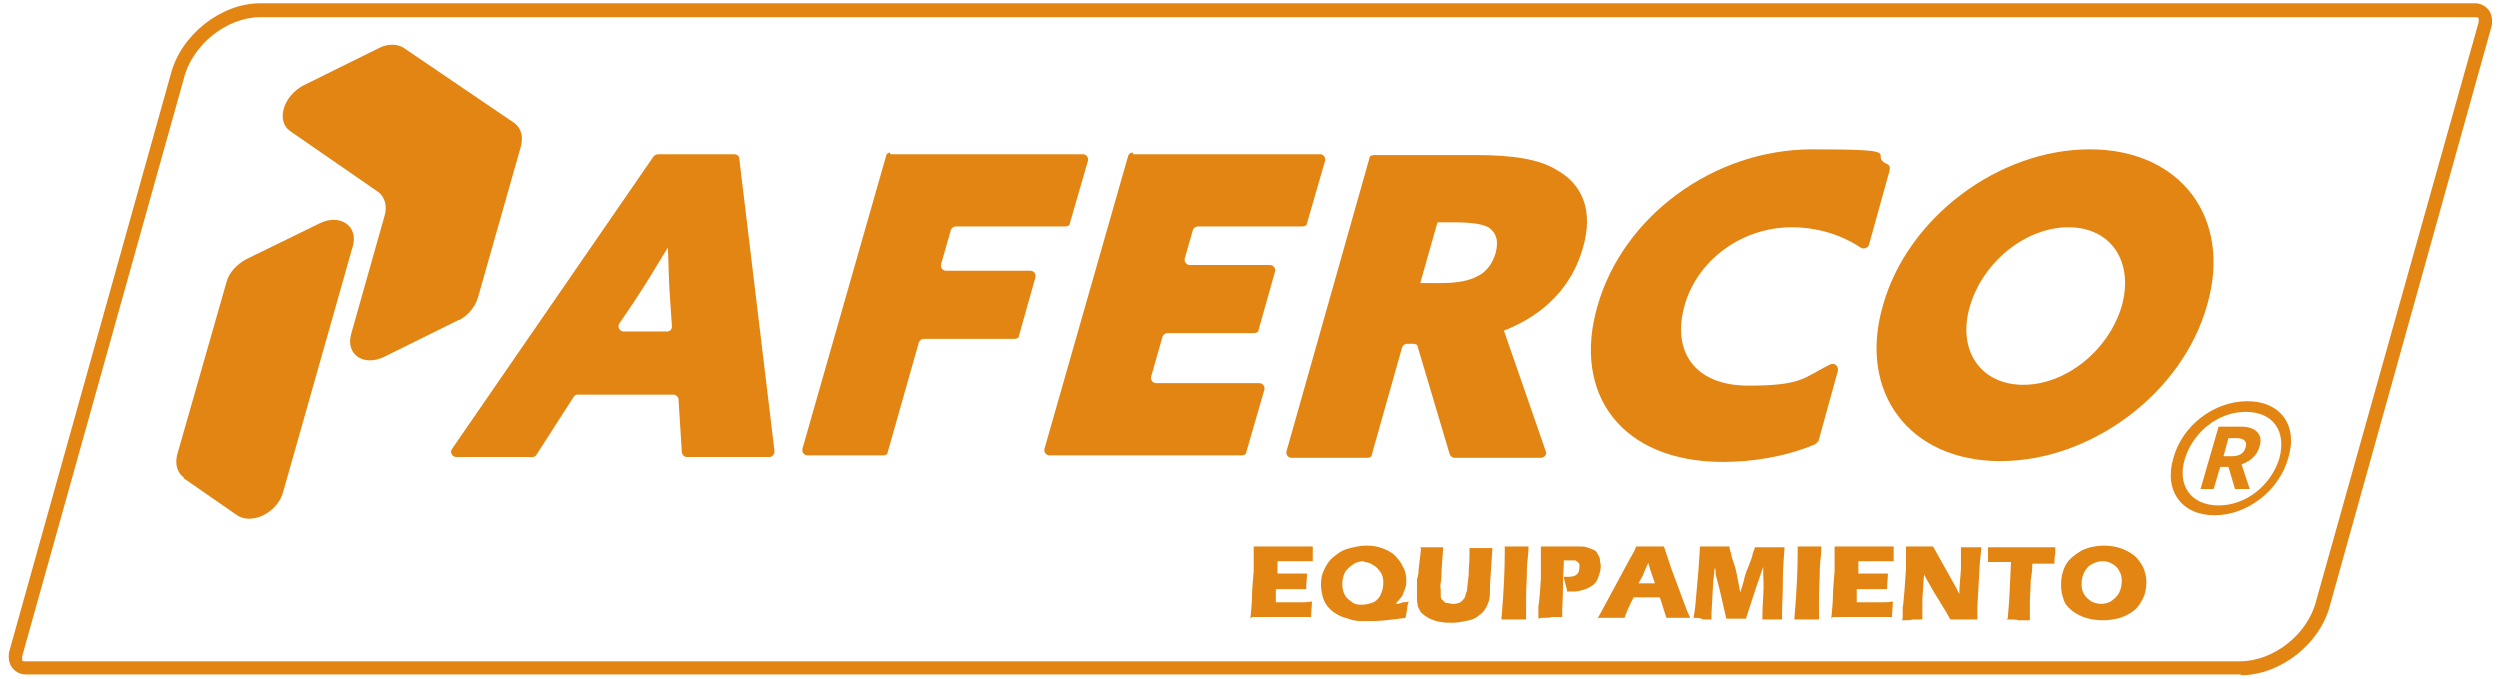 <svg xmlns="http://www.w3.org/2000/svg" xmlns:i="http://ns.adobe.com/AdobeIllustrator/10.0/" id="Capa_1" viewBox="0 0 304.7 82.7"><path d="M273.9,48.9c4.1,0,6.2,3,5,6.9-1.1,4-5,7-9,7s-6.2-3-5-7c1.1-4,5-6.9,9-6.9M270.4,61.6c3.4,0,6.4-2.5,7.4-5.7.9-3.3-.7-5.7-4.1-5.7s-6.4,2.5-7.4,5.7c-1,3.2.7,5.7,4.1,5.7M271.6,56.9h-1l-.8,2.7h-1.6l2.2-7.6h2.8c1.6,0,2.7.9,2.2,2.4-.3,1.1-1.1,1.8-2.2,2.2l1,3h-1.8l-.8-2.7h0ZM272,55.6c.9,0,1.5-.3,1.7-1.1.2-.7-.2-1.1-1.1-1.1h-1l-.6,2.2h1Z" fill="#e38513"></path><path d="M22.4,58.3l6.5,4.5c1.8,1.2,4.9-.3,5.6-2.8l8.5-30c.7-2.4-1.5-4-4-2.8l-9,4.4c-1.1.6-2.1,1.6-2.4,2.8l-6,21c-.3,1.2,0,2.2.8,2.8" fill="#e38513"></path><path d="M55.9,39l-9.1,4.5c-2.5,1.2-4.7-.3-4-2.8l4.1-14.5c.3-1.1,0-2.2-.8-2.8l-10.7-7.4c-1.8-1.2-.9-4.3,1.6-5.6l9.1-4.5c1.1-.6,2.4-.6,3.2,0l13.4,9.1c.8.6,1.1,1.6.8,2.8l-5.2,18.3c-.3,1.2-1.2,2.3-2.3,2.9" fill="#e38513"></path><path d="M80,18.8h9.5c.3,0,.6.2.6.5l4.3,35.7c0,.4-.3.7-.6.7h-10.1c-.3,0-.6-.3-.6-.6l-.4-6.4c0-.3-.3-.6-.6-.6h-11.7c-.2,0-.4.1-.5.3l-4.5,7c-.1.2-.3.3-.5.3h-9.3c-.5,0-.8-.6-.5-1l24.6-35.7c.2-.1.3-.2.5-.2M81.5,30c-1.4,2.3-2.7,4.5-4.3,6.9l-1.7,2.5c-.3.4,0,1,.5,1h5.3c.4,0,.6-.3.6-.6l-.2-2.9c-.2-2.5-.2-4.6-.3-6.9h-.1Z" fill="#e38513"></path><path d="M108.5,18.8h23.5c.4,0,.7.4.6.8l-2.2,7.6c0,.3-.3.4-.6.4h-13.3c-.3,0-.5.2-.6.4l-1.2,4.2c-.1.4.2.8.6.8h10.3c.4,0,.7.4.6.8l-2,7.1c0,.3-.3.4-.6.4h-11c-.3,0-.5.2-.6.4l-3.8,13.4c0,.3-.3.4-.6.4h-9.2c-.4,0-.7-.4-.6-.8l10.2-35.7c0-.2.2-.4.5-.4" fill="#e38513"></path><path d="M138.1,18.8h22.8c.4,0,.7.4.6.8l-2.2,7.6c0,.3-.3.4-.6.4h-12.7c-.3,0-.5.2-.6.4l-1,3.5c-.1.4.2.8.6.8h9.8c.4,0,.7.4.6.8l-2,7.1c0,.3-.3.4-.6.4h-10.5c-.3,0-.5.2-.6.4l-1.4,4.9c-.1.4.2.8.6.8h12.6c.4,0,.7.4.6.8l-2.2,7.6c0,.3-.3.4-.6.4h-23.4c-.4,0-.7-.4-.6-.8l10.2-35.7c.1-.3.3-.4.6-.4" fill="#e38513"></path><path d="M166.9,19.3c0-.3.3-.4.6-.4h12.4c4.5,0,7.7.5,9.8,1.8,3.1,1.7,4.6,4.9,3.2,9.6-1.3,4.5-4.5,8-9.6,10l5.1,14.7c.2.4-.2.8-.6.8h-10.5c-.3,0-.5-.2-.6-.4l-3.9-13.1c0-.3-.3-.4-.6-.4h-.7c-.3,0-.5.2-.6.4l-3.7,13.1c0,.3-.3.4-.6.4h-9.2c-.4,0-.7-.4-.6-.8l10.1-35.7h0ZM175.7,34.5c1.9,0,3.4-.3,4.3-.8,1.1-.5,1.9-1.5,2.3-2.9.4-1.6,0-2.5-.9-3.1-.8-.4-1.9-.6-4.3-.6h-1.9l-2.1,7.4h2.7Z" fill="#e38513"></path><path d="M221.5,53.8c0,.2-.2.3-.4.4-3.6,1.5-7.6,2.1-11.1,2.1-12.4,0-18.4-8.3-15.3-19,3.1-10.9,14.1-19.1,26.2-19.1s6.6.6,9.1,1.8c.3.1.4.4.3.8l-2.5,9c-.1.4-.6.6-1,.4-2.2-1.5-5.2-2.5-8.4-2.5-6.2,0-11.6,4.1-13.1,9.6-1.5,5.4,1.1,9.7,7.8,9.7s6.7-1,10-2.6c.5-.2,1,.2.9.8l-2.4,8.7Z" fill="#e38513"></path><path d="M254.7,18.2c11.1,0,17.4,8.4,14.3,19-3,10.7-14.1,19-25.2,19s-17.4-8.4-14.3-19c3-10.7,14.1-19,25.2-19M246.6,46.9c5.2,0,10.4-4.2,12-9.6,1.5-5.4-1.3-9.6-6.5-9.6s-10.4,4.2-12,9.6c-1.6,5.4,1.3,9.6,6.5,9.6" fill="#e38513"></path><g><path d="M152.4,75.4c.1-1.1.2-2.1.2-2.8,0-.8.1-1.7.2-3,0-1.2,0-2.1,0-2.5v-.5h7.2v.2c0,0,0,.2,0,.5v.7c0,.2,0,.3,0,.4-.8,0-1.5,0-2.1,0h-1.2c-.2,0-.5,0-1,0v1.5h1.7c.2,0,.9,0,1.9,0,0,.5-.1,1.2-.1,1.9h-1.7c-.6,0-1.2,0-2,0v1.6c0,0,.7,0,.7,0h2.7c.2,0,.5,0,1-.1,0,.6-.1,1.3-.1,1.9h-7.2,0Z" fill="#e38513"></path><path d="M171.7,73.3c-.1.3-.2.6-.2,1l-.2,1c-.7.1-1.5.2-2.4.3s-1.8.1-2.5.1-1.2,0-1.8-.2-1.1-.3-1.6-.6-.9-.6-1.2-1c-.3-.4-.5-.8-.6-1.2s-.2-.9-.2-1.4c0-.7.1-1.3.4-1.9s.6-1.1,1.1-1.5c.5-.4,1-.8,1.7-1,.7-.2,1.5-.4,2.3-.4s1.4.1,1.9.3c.6.2,1.2.5,1.6.9s.8.9,1,1.4c.3.5.4,1.1.4,1.6s0,.6-.1.9-.2.5-.3.8-.3.5-.4.6-.3.4-.5.6c.4,0,.7-.1.9-.2.2,0,.4,0,.8-.1h0ZM166.3,68.4c-.5,0-1,.1-1.4.4s-.8.6-1,1c-.2.4-.3.9-.3,1.4s.1.9.3,1.3.5.6.9.9.8.3,1.2.3.9-.1,1.4-.3c.4-.2.7-.5.9-1,.2-.4.3-.9.3-1.4s-.1-.9-.3-1.2-.5-.7-.9-.9c-.4-.3-.8-.4-1.2-.4h0Z" fill="#e38513"></path><path d="M173.1,66.7h2.8l-.2,2.8c0,.5,0,1-.1,1.5s0,.8,0,.9c0,.3,0,.6,0,.8s.1.4.3.5c.1.2.3.3.5.3.2,0,.4.1.7.1s.4,0,.6-.1c.2,0,.3-.1.4-.2.1,0,.2-.2.3-.3s.2-.3.2-.4.1-.4.2-.6c0-.3.1-.9.2-1.9,0-.9.1-1.6.1-2.3s0-1,0-1h2.8l-.3,4.5v.2c0,.9,0,1.5-.2,1.9-.1.4-.3.7-.5,1s-.5.5-.9.8-.9.4-1.4.5-1,.2-1.6.2-.9,0-1.4-.1c-.4,0-.8-.2-1.1-.3-.3-.1-.6-.3-.9-.5-.2-.2-.4-.3-.5-.5-.1-.2-.2-.4-.3-.6,0-.3-.1-.5-.1-.9v-.5c0-.2,0-.5,0-.9v-1c.1-.3.2-.6.2-1.2l.3-2.5h0Z" fill="#e38513"></path><path d="M183,75.4c.3-3.5.4-6.1.4-8v-.8h2.9c0,1-.2,1.9-.2,2.8,0,1.2-.1,2.3-.1,3.4s0,1.9,0,2.7h-3Z" fill="#e38513"></path><path d="M187.5,75.4v-1.6c.1,0,.3-3.2.3-3.2v-2.3c0-.3,0-.5,0-.8v-.9h1.4c.3,0,.8,0,1.4,0,.6,0,1.1,0,1.5,0,.6,0,1,0,1.3.1s.5.2.8.3.4.3.5.5.3.4.3.7.1.5.1.8c0,.6-.2,1.1-.4,1.6s-.6.8-1.2,1.1c-.5.2-1.1.4-1.7.4s-.5,0-.8,0c0-.2-.1-.5-.2-.9s-.2-.7-.2-.9c.2,0,.4,0,.6,0,.4,0,.8-.1,1-.3s.3-.5.3-.8,0-.3,0-.4-.1-.2-.2-.3-.2-.1-.3-.2c-.1,0-.3,0-.4,0h-1c0,.9-.1,1.8-.1,2.8,0,1.8-.1,3-.1,3.3v.8h-1.3c-.1.1-.5.1-1.2.1h0Z" fill="#e38513"></path><path d="M194.7,75.4l.5-.9,3.4-6.3.4-.7c.1-.2.3-.5.4-.9h3.4l.9,2.7,1.9,5.1.4.9h-2.9c-.2-.7-.5-1.5-.8-2.5h-3.2c-.4.8-.8,1.6-1.1,2.5h-3.1ZM199.7,71.1h2c-.5-1.5-.8-2.3-.8-2.5-.3.6-.5,1.1-.7,1.6l-.5.9h0Z" fill="#e38513"></path><path d="M206.4,75.4l.2-1.3.4-4.5.2-3h3.6c0,.4.1.6.2.9,0,.2.1.5.3,1.1.2.5.3,1,.4,1.5s.2,1.1.4,2.1c.2-.6.4-1.2.5-1.7s.3-1,.6-1.7c.2-.6.4-1,.4-1.2s.2-.5.3-.9h3.6c-.1,1.5-.2,2.7-.2,3.7,0,2.1-.1,3.4-.1,4.2v.9h-2.4c0-.4,0-1.3.1-2.8s0-2.4,0-2.8v-.8l-.9,2.6-1.2,3.7h-2.4l-.8-3.5-.5-1.9c0,0,0-.2,0-.3s0-.3-.1-.5l-.2,1.8-.2,3.7v.8h-1.1c-.2-.2-.6-.2-1.2-.2h0Z" fill="#e38513"></path><path d="M218.7,75.4c.3-3.5.4-6.1.4-8v-.8h2.9c0,1-.2,1.9-.2,2.8,0,1.2-.1,2.3-.1,3.4s0,1.9,0,2.7h-3Z" fill="#e38513"></path><path d="M223.2,75.4c.1-1.1.2-2.1.2-2.8,0-.8.1-1.7.2-3,0-1.2,0-2.1,0-2.5v-.5h7.2v.2c0,0,0,.2,0,.5v.7c0,.2,0,.3,0,.4-.8,0-1.5,0-2.1,0h-1.2c-.2,0-.5,0-1,0v1.5h1.7c.2,0,.9,0,1.9,0,0,.5-.1,1.2-.1,1.9h-1.7c-.6,0-1.2,0-2,0v1.6c0,0,.7,0,.7,0h2.7c.2,0,.5,0,1-.1,0,.6-.1,1.3-.1,1.9h-7.2,0Z" fill="#e38513"></path><path d="M231.9,75.4v-1.4c.1,0,.4-4.6.4-4.6v-1.8c0,0,0-1,0-1h3.3l2.8,5,.4.8c0-.7.1-1.7.2-3,0-1.3,0-2.2,0-2.7h2.5l-.2,1.9-.3,5.4v1.5h-3.3c-.2-.4-.4-.7-.5-.9l-1.1-1.8c-.4-.6-.7-1.2-1-1.7-.2-.3-.4-.7-.6-1.1l-.2,3v2.5h-1.2c-.2.1-.6.1-1.3.1h0Z" fill="#e38513"></path><path d="M244.7,75.4c.2-2.1.3-4.4.4-6.9h-2.8c0,0,0-.6,0-.6,0-.4,0-.8,0-1.2h8.2v.6c0,.3-.1.6-.1.9v.5c-.9,0-1.7,0-2.3,0h-.4c0,.8-.1,1.5-.2,2.1,0,.9-.1,1.8-.1,2.7s0,1.6,0,2.1h-1.4c-.2-.1-.7-.1-1.5-.1h0Z" fill="#e38513"></path><path d="M256.4,66.5c.7,0,1.4.1,2,.3s1.2.5,1.7.9c.5.4.8.9,1.1,1.4.2.5.4,1.1.4,1.8s-.1,1.4-.4,2c-.3.6-.6,1.1-1.1,1.5-.5.4-1.1.7-1.7.9-.7.2-1.4.3-2.1.3s-1.4-.1-2.1-.3c-.6-.2-1.2-.5-1.7-.9-.5-.4-.9-.9-1-1.4-.2-.5-.3-1.1-.3-1.7,0-.9.2-1.8.6-2.5s1.1-1.2,1.9-1.7c.8-.4,1.8-.6,2.8-.6h0ZM256.3,68.4c-.5,0-.9.1-1.4.4-.4.2-.7.6-.9,1s-.3.9-.3,1.4.1.9.3,1.2c.2.4.5.6.9.9.4.2.8.3,1.2.3s.9-.1,1.3-.4.7-.6.9-1,.3-.9.3-1.4-.1-.9-.3-1.2c-.2-.4-.5-.7-.9-.9-.3-.2-.7-.3-1.2-.3h0Z" fill="#e38513"></path></g><path d="M273.1,82.2H3.1c-.6,0-1.2-.3-1.6-.8s-.5-1.2-.4-1.9L20.8,9.1C22,4.3,26.9.4,31.7.4h270c.6,0,1.2.3,1.6.8s.5,1.2.4,1.9l-19.7,70.6c-1.2,4.8-6.1,8.6-10.9,8.6h0ZM31.7,2.1c-4.1,0-8.3,3.4-9.3,7.5L2.7,80c0,.2,0,.4,0,.5.1.1.2.1.3.1h270c4.1,0,8.3-3.3,9.3-7.4L302.1,2.7c0-.2,0-.4,0-.5-.1-.1-.2-.1-.3-.1H31.7Z" fill="#e38513"></path></svg>